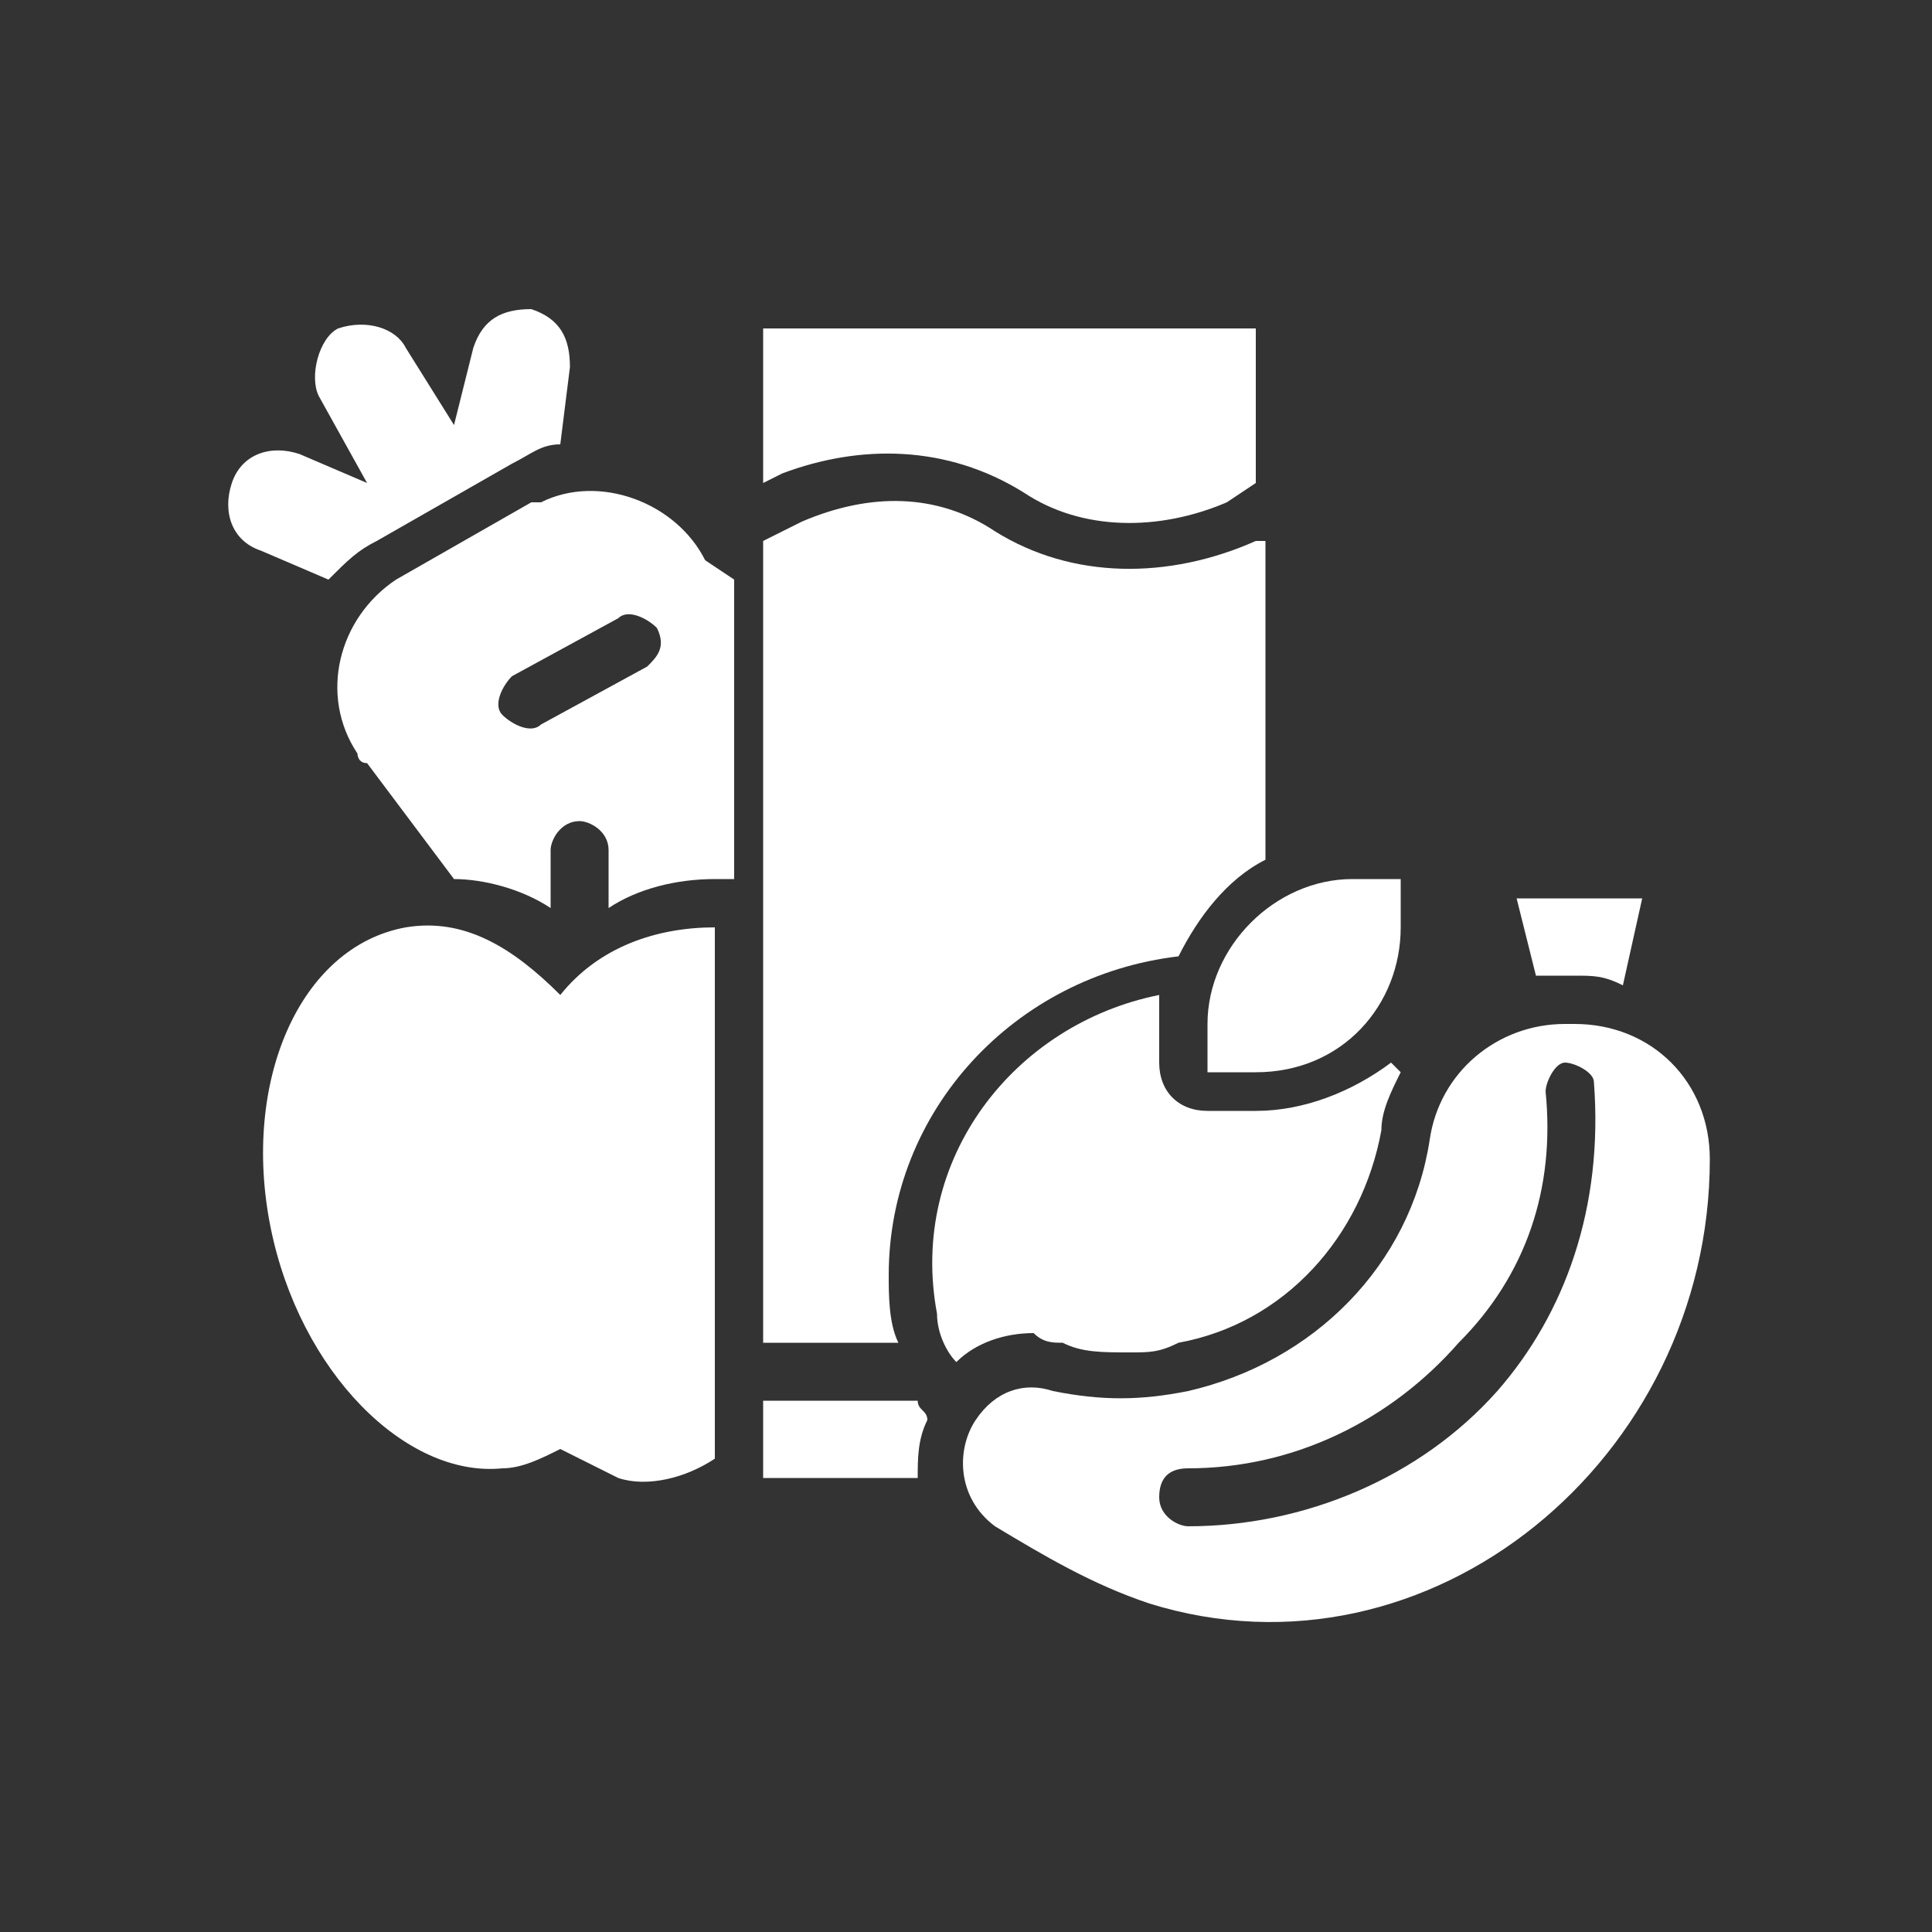 <svg xmlns="http://www.w3.org/2000/svg" xml:space="preserve" viewBox="0 0 20 20">
  <rect x="0" y="0" width="20" height="20" fill="#333333" stroke="none"/>
  <path fill="#ffffff" d="M10.6 5.1c.6.4 1.4.4 2.1.1L13 5V3.4H7.9V5l.2-.1c.8-.3 1.7-.3 2.5.2zm1.9 5.5v.5h.5c.9 0 1.5-.7 1.5-1.5v-.5H14c-.8 0-1.5.7-1.5 1.5zm-8.6-5 1.4-.8c.2-.1.3-.2.5-.2l.1-.8c0-.3-.1-.5-.4-.6-.3 0-.5.1-.6.4l-.2.8-.5-.8c-.1-.2-.4-.3-.7-.2-.2.1-.3.5-.2.7l.5.9-.7-.3c-.3-.1-.6 0-.7.3-.1.3 0 .6.3.7l.7.3c.2-.2.3-.3.5-.4zm1.9 4.7c-.5-.5-1-.8-1.6-.7-1.1.2-1.7 1.6-1.4 3.1s1.4 2.6 2.4 2.5c.2 0 .4-.1.6-.2l.6.3c.3.1.7 0 1-.2V9.6c-.6 0-1.2.2-1.6.7z"/>
  <path fill="#ffffff" d="M9.2 13.2c0-1.7 1.3-3.1 3-3.3.2-.4.5-.8.9-1V5.6H13c-.9.4-1.9.4-2.7-.1-.6-.4-1.3-.4-2-.1l-.4.2v8.3h1.4c-.1-.2-.1-.5-.1-.7z"/>
  <path fill="#ffffff" d="M11 13.9c.2.1.4.1.7.1.2 0 .3 0 .5-.1 1.1-.2 1.9-1.1 2.1-2.2 0-.2.1-.4.2-.6l-.1-.1c-.4.3-.9.5-1.4.5h-.5c-.3 0-.5-.2-.5-.5v-.7c-1.5.3-2.6 1.7-2.3 3.3 0 .2.1.4.2.5.2-.2.5-.3.8-.3.1.1.2.1.3.1zm-3.1.6v.8h1.6c0-.2 0-.4.1-.6 0-.1-.1-.1-.1-.2H7.9zm8.3-4.4h.1c.2 0 .3 0 .5.1l.2-.9h-1.3l.2.8h.3zM5.5 5.2 4.1 6c-.6.4-.8 1.2-.4 1.8 0 0 0 .1.1.1l.9 1.2c.3 0 .7.1 1 .3v-.6c0-.1.1-.3.3-.3.1 0 .3.1.3.3v.6c.3-.2.7-.3 1.1-.3h.2V6l-.3-.2c-.3-.6-1.1-.9-1.7-.6h-.1zm1.2 1.7-1.1.6c-.1.1-.3 0-.4-.1s0-.3.1-.4l1.1-.6c.1-.1.3 0 .4.1.1.2 0 .3-.1.4z"/>
  <path fill="#ffffff" d="M16.3 10.6h-.1c-.7 0-1.3.5-1.4 1.2-.2 1.3-1.2 2.3-2.5 2.6-.5.1-.9.1-1.4 0-.3-.1-.6 0-.8.3-.2.3-.2.8.2 1.1.5.3 1 .6 1.6.8 2.9.9 5.8-1.5 5.8-4.6 0-.8-.6-1.4-1.4-1.4zm-.8 3.8c-.8.9-2 1.4-3.2 1.4-.1 0-.3-.1-.3-.3s.1-.3.3-.3c1.1 0 2.1-.5 2.8-1.3.7-.7 1-1.6.9-2.6 0-.1.1-.3.2-.3s.3.1.3.2c.1 1.3-.3 2.4-1 3.2z"/>
</svg>
